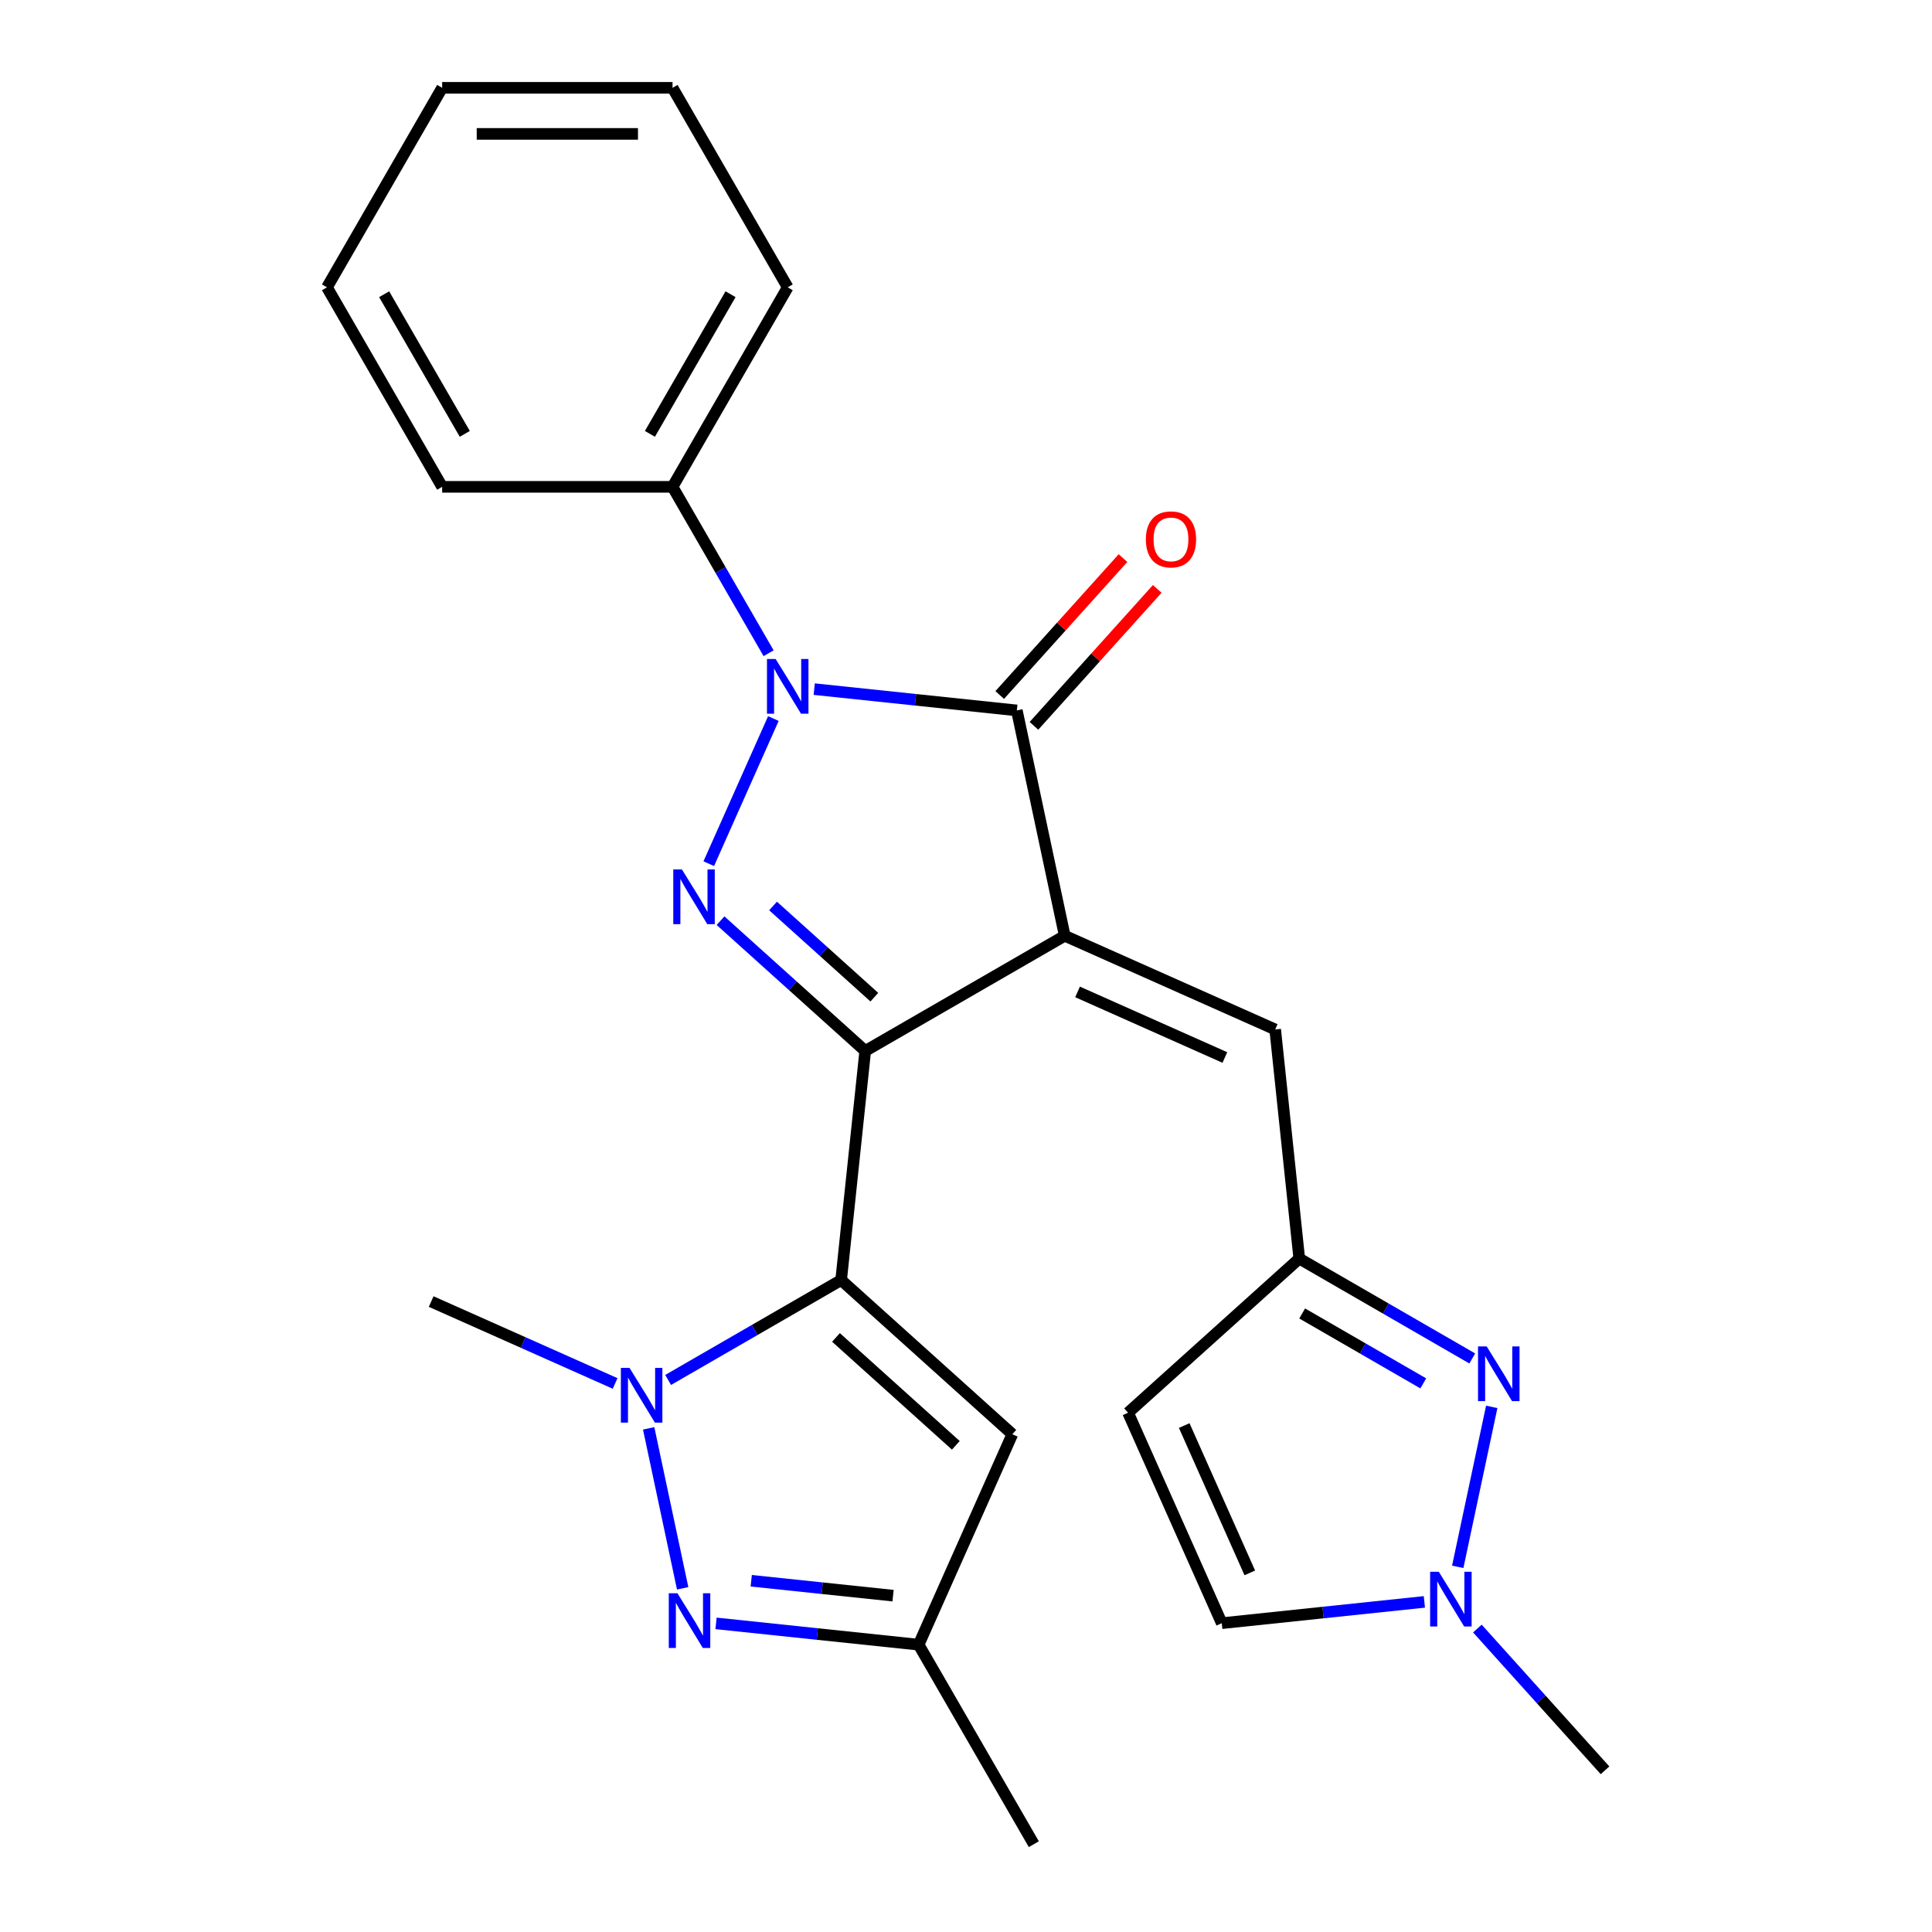 <?xml version='1.0' encoding='iso-8859-1'?>
<svg version='1.1' baseProfile='full'
              xmlns='http://www.w3.org/2000/svg'
                      xmlns:rdkit='http://www.rdkit.org/xml'
                      xmlns:xlink='http://www.w3.org/1999/xlink'
                  xml:space='preserve'
width='1000px' height='1000px' viewBox='0 0 1000 1000'>
<!-- END OF HEADER -->
<rect style='opacity:1.0;fill:#FFFFFF;stroke:none' width='1000' height='1000' x='0' y='0'> </rect>
<path class='bond-0' d='M 551.102,484.351 L 447.836,543.972' style='fill:none;fill-rule:evenodd;stroke:#000000;stroke-width:6px;stroke-linecap:butt;stroke-linejoin:miter;stroke-opacity:1' />
<path class='bond-4' d='M 551.102,484.351 L 526.31,367.716' style='fill:none;fill-rule:evenodd;stroke:#000000;stroke-width:6px;stroke-linecap:butt;stroke-linejoin:miter;stroke-opacity:1' />
<path class='bond-8' d='M 551.102,484.351 L 660.034,532.851' style='fill:none;fill-rule:evenodd;stroke:#000000;stroke-width:6px;stroke-linecap:butt;stroke-linejoin:miter;stroke-opacity:1' />
<path class='bond-8' d='M 557.742,513.413 L 633.994,547.363' style='fill:none;fill-rule:evenodd;stroke:#000000;stroke-width:6px;stroke-linecap:butt;stroke-linejoin:miter;stroke-opacity:1' />
<path class='bond-1' d='M 447.836,543.972 L 435.372,662.56' style='fill:none;fill-rule:evenodd;stroke:#000000;stroke-width:6px;stroke-linecap:butt;stroke-linejoin:miter;stroke-opacity:1' />
<path class='bond-2' d='M 447.836,543.972 L 410.39,510.255' style='fill:none;fill-rule:evenodd;stroke:#000000;stroke-width:6px;stroke-linecap:butt;stroke-linejoin:miter;stroke-opacity:1' />
<path class='bond-2' d='M 410.39,510.255 L 372.944,476.538' style='fill:none;fill-rule:evenodd;stroke:#0000FF;stroke-width:6px;stroke-linecap:butt;stroke-linejoin:miter;stroke-opacity:1' />
<path class='bond-2' d='M 452.56,516.134 L 426.347,492.533' style='fill:none;fill-rule:evenodd;stroke:#000000;stroke-width:6px;stroke-linecap:butt;stroke-linejoin:miter;stroke-opacity:1' />
<path class='bond-2' d='M 426.347,492.533 L 400.135,468.931' style='fill:none;fill-rule:evenodd;stroke:#0000FF;stroke-width:6px;stroke-linecap:butt;stroke-linejoin:miter;stroke-opacity:1' />
<path class='bond-5' d='M 435.372,662.56 L 390.599,688.409' style='fill:none;fill-rule:evenodd;stroke:#000000;stroke-width:6px;stroke-linecap:butt;stroke-linejoin:miter;stroke-opacity:1' />
<path class='bond-5' d='M 390.599,688.409 L 345.827,714.258' style='fill:none;fill-rule:evenodd;stroke:#0000FF;stroke-width:6px;stroke-linecap:butt;stroke-linejoin:miter;stroke-opacity:1' />
<path class='bond-7' d='M 435.372,662.56 L 523.985,742.348' style='fill:none;fill-rule:evenodd;stroke:#000000;stroke-width:6px;stroke-linecap:butt;stroke-linejoin:miter;stroke-opacity:1' />
<path class='bond-7' d='M 432.706,692.251 L 494.736,748.102' style='fill:none;fill-rule:evenodd;stroke:#000000;stroke-width:6px;stroke-linecap:butt;stroke-linejoin:miter;stroke-opacity:1' />
<path class='bond-25' d='M 366.854,447.043 L 400.299,371.924' style='fill:none;fill-rule:evenodd;stroke:#0000FF;stroke-width:6px;stroke-linecap:butt;stroke-linejoin:miter;stroke-opacity:1' />
<path class='bond-3' d='M 421.443,356.694 L 473.877,362.205' style='fill:none;fill-rule:evenodd;stroke:#0000FF;stroke-width:6px;stroke-linecap:butt;stroke-linejoin:miter;stroke-opacity:1' />
<path class='bond-3' d='M 473.877,362.205 L 526.31,367.716' style='fill:none;fill-rule:evenodd;stroke:#000000;stroke-width:6px;stroke-linecap:butt;stroke-linejoin:miter;stroke-opacity:1' />
<path class='bond-15' d='M 397.826,338.111 L 372.964,295.048' style='fill:none;fill-rule:evenodd;stroke:#0000FF;stroke-width:6px;stroke-linecap:butt;stroke-linejoin:miter;stroke-opacity:1' />
<path class='bond-15' d='M 372.964,295.048 L 348.102,251.986' style='fill:none;fill-rule:evenodd;stroke:#000000;stroke-width:6px;stroke-linecap:butt;stroke-linejoin:miter;stroke-opacity:1' />
<path class='bond-16' d='M 535.171,375.695 L 567.078,340.259' style='fill:none;fill-rule:evenodd;stroke:#000000;stroke-width:6px;stroke-linecap:butt;stroke-linejoin:miter;stroke-opacity:1' />
<path class='bond-16' d='M 567.078,340.259 L 598.985,304.822' style='fill:none;fill-rule:evenodd;stroke:#FF0000;stroke-width:6px;stroke-linecap:butt;stroke-linejoin:miter;stroke-opacity:1' />
<path class='bond-16' d='M 517.449,359.737 L 549.356,324.301' style='fill:none;fill-rule:evenodd;stroke:#000000;stroke-width:6px;stroke-linecap:butt;stroke-linejoin:miter;stroke-opacity:1' />
<path class='bond-16' d='M 549.356,324.301 L 581.262,288.865' style='fill:none;fill-rule:evenodd;stroke:#FF0000;stroke-width:6px;stroke-linecap:butt;stroke-linejoin:miter;stroke-opacity:1' />
<path class='bond-6' d='M 335.749,739.321 L 353.347,822.113' style='fill:none;fill-rule:evenodd;stroke:#0000FF;stroke-width:6px;stroke-linecap:butt;stroke-linejoin:miter;stroke-opacity:1' />
<path class='bond-17' d='M 318.385,716.071 L 270.779,694.876' style='fill:none;fill-rule:evenodd;stroke:#0000FF;stroke-width:6px;stroke-linecap:butt;stroke-linejoin:miter;stroke-opacity:1' />
<path class='bond-17' d='M 270.779,694.876 L 223.174,673.681' style='fill:none;fill-rule:evenodd;stroke:#000000;stroke-width:6px;stroke-linecap:butt;stroke-linejoin:miter;stroke-opacity:1' />
<path class='bond-27' d='M 370.619,840.258 L 423.052,845.769' style='fill:none;fill-rule:evenodd;stroke:#0000FF;stroke-width:6px;stroke-linecap:butt;stroke-linejoin:miter;stroke-opacity:1' />
<path class='bond-27' d='M 423.052,845.769 L 475.485,851.28' style='fill:none;fill-rule:evenodd;stroke:#000000;stroke-width:6px;stroke-linecap:butt;stroke-linejoin:miter;stroke-opacity:1' />
<path class='bond-27' d='M 388.841,818.193 L 425.545,822.051' style='fill:none;fill-rule:evenodd;stroke:#0000FF;stroke-width:6px;stroke-linecap:butt;stroke-linejoin:miter;stroke-opacity:1' />
<path class='bond-27' d='M 425.545,822.051 L 462.248,825.909' style='fill:none;fill-rule:evenodd;stroke:#000000;stroke-width:6px;stroke-linecap:butt;stroke-linejoin:miter;stroke-opacity:1' />
<path class='bond-12' d='M 523.985,742.348 L 475.485,851.28' style='fill:none;fill-rule:evenodd;stroke:#000000;stroke-width:6px;stroke-linecap:butt;stroke-linejoin:miter;stroke-opacity:1' />
<path class='bond-10' d='M 660.034,532.851 L 672.498,651.439' style='fill:none;fill-rule:evenodd;stroke:#000000;stroke-width:6px;stroke-linecap:butt;stroke-linejoin:miter;stroke-opacity:1' />
<path class='bond-9' d='M 762.043,703.138 L 717.27,677.288' style='fill:none;fill-rule:evenodd;stroke:#0000FF;stroke-width:6px;stroke-linecap:butt;stroke-linejoin:miter;stroke-opacity:1' />
<path class='bond-9' d='M 717.27,677.288 L 672.498,651.439' style='fill:none;fill-rule:evenodd;stroke:#000000;stroke-width:6px;stroke-linecap:butt;stroke-linejoin:miter;stroke-opacity:1' />
<path class='bond-9' d='M 736.687,716.036 L 705.346,697.941' style='fill:none;fill-rule:evenodd;stroke:#0000FF;stroke-width:6px;stroke-linecap:butt;stroke-linejoin:miter;stroke-opacity:1' />
<path class='bond-9' d='M 705.346,697.941 L 674.005,679.847' style='fill:none;fill-rule:evenodd;stroke:#000000;stroke-width:6px;stroke-linecap:butt;stroke-linejoin:miter;stroke-opacity:1' />
<path class='bond-11' d='M 772.12,728.2 L 754.522,810.992' style='fill:none;fill-rule:evenodd;stroke:#0000FF;stroke-width:6px;stroke-linecap:butt;stroke-linejoin:miter;stroke-opacity:1' />
<path class='bond-13' d='M 672.498,651.439 L 583.885,731.227' style='fill:none;fill-rule:evenodd;stroke:#000000;stroke-width:6px;stroke-linecap:butt;stroke-linejoin:miter;stroke-opacity:1' />
<path class='bond-18' d='M 764.693,842.934 L 797.726,879.621' style='fill:none;fill-rule:evenodd;stroke:#0000FF;stroke-width:6px;stroke-linecap:butt;stroke-linejoin:miter;stroke-opacity:1' />
<path class='bond-18' d='M 797.726,879.621 L 830.76,916.308' style='fill:none;fill-rule:evenodd;stroke:#000000;stroke-width:6px;stroke-linecap:butt;stroke-linejoin:miter;stroke-opacity:1' />
<path class='bond-26' d='M 737.251,829.137 L 684.818,834.648' style='fill:none;fill-rule:evenodd;stroke:#0000FF;stroke-width:6px;stroke-linecap:butt;stroke-linejoin:miter;stroke-opacity:1' />
<path class='bond-26' d='M 684.818,834.648 L 632.384,840.159' style='fill:none;fill-rule:evenodd;stroke:#000000;stroke-width:6px;stroke-linecap:butt;stroke-linejoin:miter;stroke-opacity:1' />
<path class='bond-19' d='M 475.485,851.28 L 535.106,954.545' style='fill:none;fill-rule:evenodd;stroke:#000000;stroke-width:6px;stroke-linecap:butt;stroke-linejoin:miter;stroke-opacity:1' />
<path class='bond-14' d='M 583.885,731.227 L 632.384,840.159' style='fill:none;fill-rule:evenodd;stroke:#000000;stroke-width:6px;stroke-linecap:butt;stroke-linejoin:miter;stroke-opacity:1' />
<path class='bond-14' d='M 612.946,737.867 L 646.896,814.119' style='fill:none;fill-rule:evenodd;stroke:#000000;stroke-width:6px;stroke-linecap:butt;stroke-linejoin:miter;stroke-opacity:1' />
<path class='bond-20' d='M 348.102,251.986 L 407.722,148.72' style='fill:none;fill-rule:evenodd;stroke:#000000;stroke-width:6px;stroke-linecap:butt;stroke-linejoin:miter;stroke-opacity:1' />
<path class='bond-20' d='M 336.392,224.572 L 378.126,152.286' style='fill:none;fill-rule:evenodd;stroke:#000000;stroke-width:6px;stroke-linecap:butt;stroke-linejoin:miter;stroke-opacity:1' />
<path class='bond-21' d='M 348.102,251.986 L 228.861,251.986' style='fill:none;fill-rule:evenodd;stroke:#000000;stroke-width:6px;stroke-linecap:butt;stroke-linejoin:miter;stroke-opacity:1' />
<path class='bond-22' d='M 407.722,148.72 L 348.102,45.455' style='fill:none;fill-rule:evenodd;stroke:#000000;stroke-width:6px;stroke-linecap:butt;stroke-linejoin:miter;stroke-opacity:1' />
<path class='bond-23' d='M 228.861,251.986 L 169.24,148.72' style='fill:none;fill-rule:evenodd;stroke:#000000;stroke-width:6px;stroke-linecap:butt;stroke-linejoin:miter;stroke-opacity:1' />
<path class='bond-23' d='M 240.571,224.572 L 198.836,152.286' style='fill:none;fill-rule:evenodd;stroke:#000000;stroke-width:6px;stroke-linecap:butt;stroke-linejoin:miter;stroke-opacity:1' />
<path class='bond-28' d='M 348.102,45.455 L 228.861,45.455' style='fill:none;fill-rule:evenodd;stroke:#000000;stroke-width:6px;stroke-linecap:butt;stroke-linejoin:miter;stroke-opacity:1' />
<path class='bond-28' d='M 330.216,69.303 L 246.747,69.303' style='fill:none;fill-rule:evenodd;stroke:#000000;stroke-width:6px;stroke-linecap:butt;stroke-linejoin:miter;stroke-opacity:1' />
<path class='bond-24' d='M 169.24,148.72 L 228.861,45.455' style='fill:none;fill-rule:evenodd;stroke:#000000;stroke-width:6px;stroke-linecap:butt;stroke-linejoin:miter;stroke-opacity:1' />
<path  class='atom-3' d='M 352.963 450.024
L 362.243 465.024
Q 363.163 466.504, 364.643 469.184
Q 366.123 471.864, 366.203 472.024
L 366.203 450.024
L 369.963 450.024
L 369.963 478.344
L 366.083 478.344
L 356.123 461.944
Q 354.963 460.024, 353.723 457.824
Q 352.523 455.624, 352.163 454.944
L 352.163 478.344
L 348.483 478.344
L 348.483 450.024
L 352.963 450.024
' fill='#0000FF'/>
<path  class='atom-4' d='M 401.462 341.092
L 410.742 356.092
Q 411.662 357.572, 413.142 360.252
Q 414.622 362.932, 414.702 363.092
L 414.702 341.092
L 418.462 341.092
L 418.462 369.412
L 414.582 369.412
L 404.622 353.012
Q 403.462 351.092, 402.222 348.892
Q 401.022 346.692, 400.662 346.012
L 400.662 369.412
L 396.982 369.412
L 396.982 341.092
L 401.462 341.092
' fill='#0000FF'/>
<path  class='atom-6' d='M 325.846 708.02
L 335.126 723.02
Q 336.046 724.5, 337.526 727.18
Q 339.006 729.86, 339.086 730.02
L 339.086 708.02
L 342.846 708.02
L 342.846 736.34
L 338.966 736.34
L 329.006 719.94
Q 327.846 718.02, 326.606 715.82
Q 325.406 713.62, 325.046 712.94
L 325.046 736.34
L 321.366 736.34
L 321.366 708.02
L 325.846 708.02
' fill='#0000FF'/>
<path  class='atom-7' d='M 350.638 824.656
L 359.918 839.656
Q 360.838 841.136, 362.318 843.816
Q 363.798 846.496, 363.878 846.656
L 363.878 824.656
L 367.638 824.656
L 367.638 852.976
L 363.758 852.976
L 353.798 836.576
Q 352.638 834.656, 351.398 832.456
Q 350.198 830.256, 349.838 829.576
L 349.838 852.976
L 346.158 852.976
L 346.158 824.656
L 350.638 824.656
' fill='#0000FF'/>
<path  class='atom-10' d='M 769.504 696.899
L 778.784 711.899
Q 779.704 713.379, 781.184 716.059
Q 782.664 718.739, 782.744 718.899
L 782.744 696.899
L 786.504 696.899
L 786.504 725.219
L 782.624 725.219
L 772.664 708.819
Q 771.504 706.899, 770.264 704.699
Q 769.064 702.499, 768.704 701.819
L 768.704 725.219
L 765.024 725.219
L 765.024 696.899
L 769.504 696.899
' fill='#0000FF'/>
<path  class='atom-12' d='M 744.712 813.535
L 753.992 828.535
Q 754.912 830.015, 756.392 832.695
Q 757.872 835.375, 757.952 835.535
L 757.952 813.535
L 761.712 813.535
L 761.712 841.855
L 757.832 841.855
L 747.872 825.455
Q 746.712 823.535, 745.472 821.335
Q 744.272 819.135, 743.912 818.455
L 743.912 841.855
L 740.232 841.855
L 740.232 813.535
L 744.712 813.535
' fill='#0000FF'/>
<path  class='atom-17' d='M 593.098 279.183
Q 593.098 272.383, 596.458 268.583
Q 599.818 264.783, 606.098 264.783
Q 612.378 264.783, 615.738 268.583
Q 619.098 272.383, 619.098 279.183
Q 619.098 286.063, 615.698 289.983
Q 612.298 293.863, 606.098 293.863
Q 599.858 293.863, 596.458 289.983
Q 593.098 286.103, 593.098 279.183
M 606.098 290.663
Q 610.418 290.663, 612.738 287.783
Q 615.098 284.863, 615.098 279.183
Q 615.098 273.623, 612.738 270.823
Q 610.418 267.983, 606.098 267.983
Q 601.778 267.983, 599.418 270.783
Q 597.098 273.583, 597.098 279.183
Q 597.098 284.903, 599.418 287.783
Q 601.778 290.663, 606.098 290.663
' fill='#FF0000'/>
</svg>
